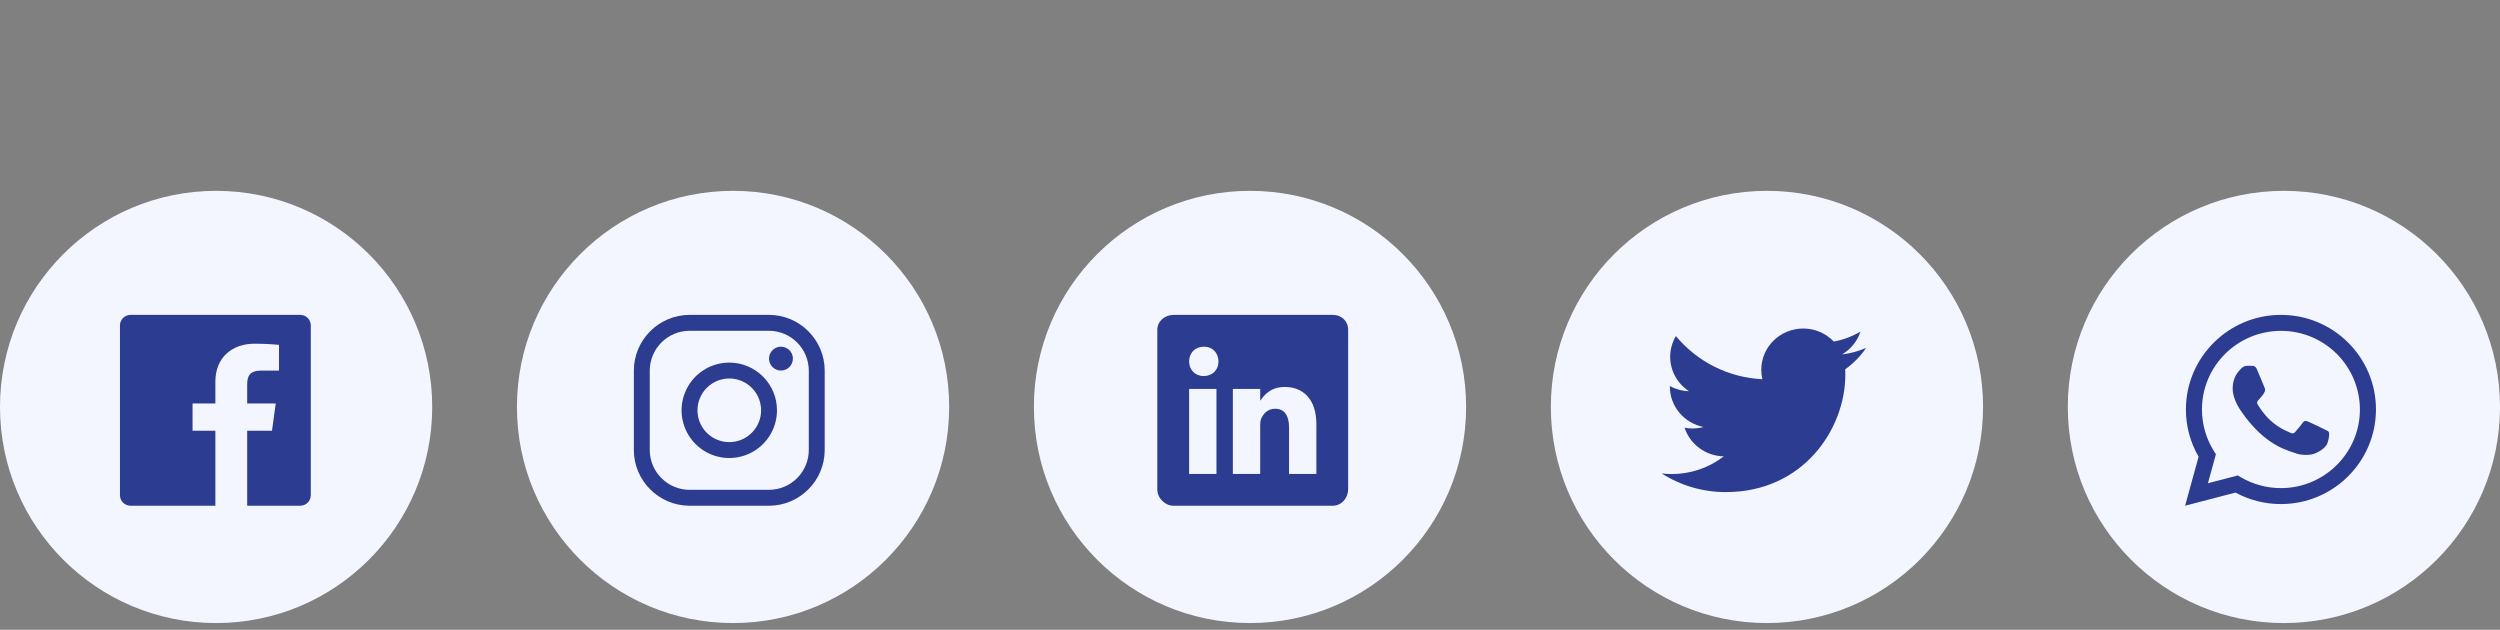 <svg width="262" height="66" viewBox="0 0 262 66" fill="none" xmlns="http://www.w3.org/2000/svg">
<rect x="0" y="0" width="262" height="66" fill="#808080" stroke="none"/>
<circle cx="22.648" cy="42.648" r="22.648" fill="#F4F6FF"/>
<path d="M31.467 33H13.675C13.383 33 13.102 33.117 12.895 33.324C12.688 33.531 12.571 33.811 12.571 34.104V51.896C12.571 52.189 12.688 52.469 12.895 52.676C13.102 52.883 13.383 53 13.675 53H22.571V45.143H20.181V42.286H22.571V40.009C22.571 37.426 24.363 36.02 26.67 36.02C27.774 36.02 28.962 36.103 29.238 36.139V38.837H27.399C26.144 38.837 25.905 39.431 25.905 40.306V42.286H28.896L28.505 45.143H25.905V53H31.467C31.76 53 32.041 52.883 32.248 52.676C32.455 52.469 32.571 52.189 32.571 51.896V34.104C32.571 33.811 32.455 33.531 32.248 33.324C32.041 33.117 31.76 33 31.467 33V33Z" fill="#2C3C90"/>
<circle cx="76.824" cy="42.648" r="22.648" fill="#F4F6FF"/>
<path d="M80.595 34.666C81.699 34.67 82.757 35.11 83.537 35.891C84.318 36.671 84.758 37.729 84.762 38.834V47.166C84.758 48.271 84.318 49.329 83.537 50.109C82.757 50.89 81.699 51.33 80.595 51.333H72.262C71.158 51.33 70.1 50.89 69.319 50.109C68.538 49.329 68.098 48.271 68.095 47.166V38.834C68.098 37.729 68.538 36.671 69.319 35.891C70.1 35.11 71.158 34.67 72.262 34.666H80.595V34.666ZM80.595 33H72.262C69.053 33 66.428 35.625 66.428 38.834V47.166C66.428 50.375 69.053 53 72.262 53H80.595C83.803 53 86.428 50.375 86.428 47.166V38.834C86.428 35.625 83.803 33 80.595 33V33Z" fill="#2C3C90"/>
<path d="M81.845 38.834C81.597 38.834 81.356 38.76 81.15 38.623C80.945 38.486 80.784 38.29 80.69 38.062C80.595 37.833 80.57 37.582 80.619 37.34C80.667 37.097 80.786 36.874 80.961 36.7C81.136 36.525 81.358 36.406 81.601 36.358C81.843 36.309 82.095 36.334 82.323 36.429C82.552 36.523 82.747 36.684 82.884 36.889C83.021 37.095 83.095 37.336 83.095 37.584C83.095 37.748 83.063 37.91 83 38.062C82.938 38.214 82.846 38.352 82.729 38.468C82.613 38.584 82.475 38.676 82.323 38.739C82.172 38.802 82.009 38.834 81.845 38.834V38.834Z" fill="#2C3C90"/>
<path d="M76.428 39.666C77.088 39.666 77.732 39.862 78.28 40.228C78.828 40.595 79.256 41.115 79.508 41.724C79.76 42.333 79.826 43.004 79.698 43.65C79.569 44.297 79.251 44.891 78.785 45.357C78.319 45.823 77.725 46.141 77.079 46.269C76.432 46.398 75.762 46.332 75.153 46.08C74.543 45.827 74.023 45.4 73.656 44.852C73.29 44.304 73.095 43.659 73.095 43C73.096 42.116 73.447 41.269 74.072 40.644C74.697 40.019 75.544 39.667 76.428 39.666V39.666ZM76.428 38C75.439 38 74.473 38.293 73.65 38.843C72.828 39.392 72.187 40.173 71.809 41.087C71.43 42 71.331 43.005 71.524 43.975C71.717 44.945 72.193 45.836 72.893 46.535C73.592 47.235 74.483 47.711 75.453 47.904C76.423 48.097 77.428 47.998 78.342 47.619C79.255 47.241 80.036 46.6 80.586 45.778C81.135 44.956 81.428 43.989 81.428 43C81.428 41.674 80.901 40.402 79.964 39.465C79.026 38.527 77.754 38 76.428 38V38Z" fill="#2C3C90"/>
<circle cx="131" cy="42.648" r="22.648" fill="#F4F6FF"/>
<path d="M139.686 33H122.994C122.082 33 121.285 33.656 121.285 34.558V51.286C121.285 52.192 122.082 53 122.994 53H139.681C140.598 53 141.285 52.187 141.285 51.286V34.558C141.29 33.656 140.598 33 139.686 33ZM127.485 49.671H124.62V40.763H127.485V49.671ZM126.151 39.408H126.131C125.214 39.408 124.62 38.725 124.62 37.871C124.62 37.001 125.229 36.334 126.167 36.334C127.104 36.334 127.678 36.996 127.699 37.871C127.698 38.725 127.104 39.408 126.151 39.408ZM137.956 49.671H135.091V44.8C135.091 43.633 134.674 42.836 133.637 42.836C132.845 42.836 132.377 43.371 132.168 43.893C132.09 44.081 132.069 44.336 132.069 44.597V49.671H129.204V40.763H132.069V42.002C132.486 41.408 133.137 40.554 134.653 40.554C136.534 40.554 137.957 41.794 137.957 44.467L137.956 49.671Z" fill="#2C3C90"/>
<circle cx="185.176" cy="42.648" r="22.648" fill="#F4F6FF"/>
<path d="M195.571 36.46C194.767 36.809 193.917 37.039 193.047 37.143C193.961 36.608 194.649 35.757 194.981 34.75C194.116 35.256 193.172 35.611 192.188 35.799C191.774 35.365 191.276 35.02 190.724 34.784C190.172 34.548 189.578 34.428 188.978 34.429C186.548 34.429 184.582 36.366 184.582 38.755C184.581 39.087 184.619 39.418 184.696 39.741C182.954 39.66 181.248 39.215 179.687 38.436C178.127 37.658 176.746 36.562 175.633 35.219C175.243 35.877 175.036 36.628 175.035 37.393C175.035 38.893 175.818 40.219 177 40.996C176.3 40.979 175.614 40.794 175.001 40.456V40.509C175.001 42.607 176.518 44.353 178.527 44.75C178.15 44.851 177.76 44.902 177.369 44.902C177.092 44.902 176.815 44.876 176.543 44.822C177.101 46.54 178.727 47.79 180.652 47.826C179.088 49.032 177.167 49.684 175.192 49.679C174.841 49.678 174.491 49.657 174.143 49.616C176.152 50.899 178.488 51.578 180.872 51.572C188.968 51.572 193.392 44.978 193.392 39.259C193.392 39.072 193.387 38.884 193.378 38.701C194.236 38.09 194.979 37.331 195.571 36.46V36.46Z" fill="#2C3C90"/>
<circle cx="239.353" cy="42.648" r="22.648" fill="#F4F6FF"/>
<path fill-rule="evenodd" clip-rule="evenodd" d="M246.086 35.906C245.162 34.981 244.063 34.248 242.854 33.75C241.645 33.251 240.35 32.996 239.042 33C233.554 33 229.086 37.446 229.083 42.911C229.081 44.651 229.54 46.361 230.413 47.866L229 53L234.279 51.622C235.74 52.413 237.376 52.828 239.038 52.827H239.042C244.53 52.827 248.997 48.381 249 42.916C249.003 41.613 248.747 40.322 248.247 39.119C247.747 37.915 247.012 36.823 246.086 35.906V35.906ZM239.042 51.154H239.038C237.557 51.155 236.102 50.758 234.826 50.006L234.524 49.828L231.391 50.645L232.227 47.606L232.03 47.293C231.202 45.982 230.763 44.462 230.765 42.911C230.765 38.369 234.479 34.674 239.045 34.674C241.235 34.67 243.337 35.536 244.889 37.082C246.44 38.628 247.314 40.727 247.319 42.917C247.317 47.459 243.604 51.154 239.042 51.154ZM243.582 44.985C243.333 44.861 242.108 44.262 241.882 44.179C241.655 44.097 241.487 44.055 241.322 44.304C241.156 44.552 240.679 45.107 240.534 45.275C240.389 45.442 240.244 45.46 239.995 45.336C239.746 45.212 238.944 44.951 237.994 44.107C237.254 43.45 236.755 42.64 236.61 42.392C236.465 42.144 236.594 42.01 236.719 41.887C236.831 41.776 236.967 41.597 237.092 41.453C237.216 41.308 237.258 41.205 237.341 41.039C237.423 40.874 237.382 40.73 237.32 40.606C237.258 40.482 236.76 39.263 236.553 38.767C236.351 38.284 236.146 38.35 235.993 38.342C235.848 38.335 235.681 38.333 235.516 38.333C235.39 38.336 235.266 38.366 235.152 38.419C235.038 38.472 234.936 38.548 234.853 38.643C234.625 38.891 233.982 39.491 233.982 40.709C233.982 41.927 234.875 43.105 234.998 43.271C235.121 43.436 236.752 45.937 239.248 47.01C239.712 47.208 240.185 47.382 240.667 47.531C241.263 47.72 241.805 47.693 242.234 47.63C242.712 47.559 243.707 47.03 243.914 46.452C244.121 45.873 244.121 45.378 244.059 45.275C243.997 45.171 243.831 45.109 243.582 44.985Z" fill="#2C3C90"/>
</svg>
